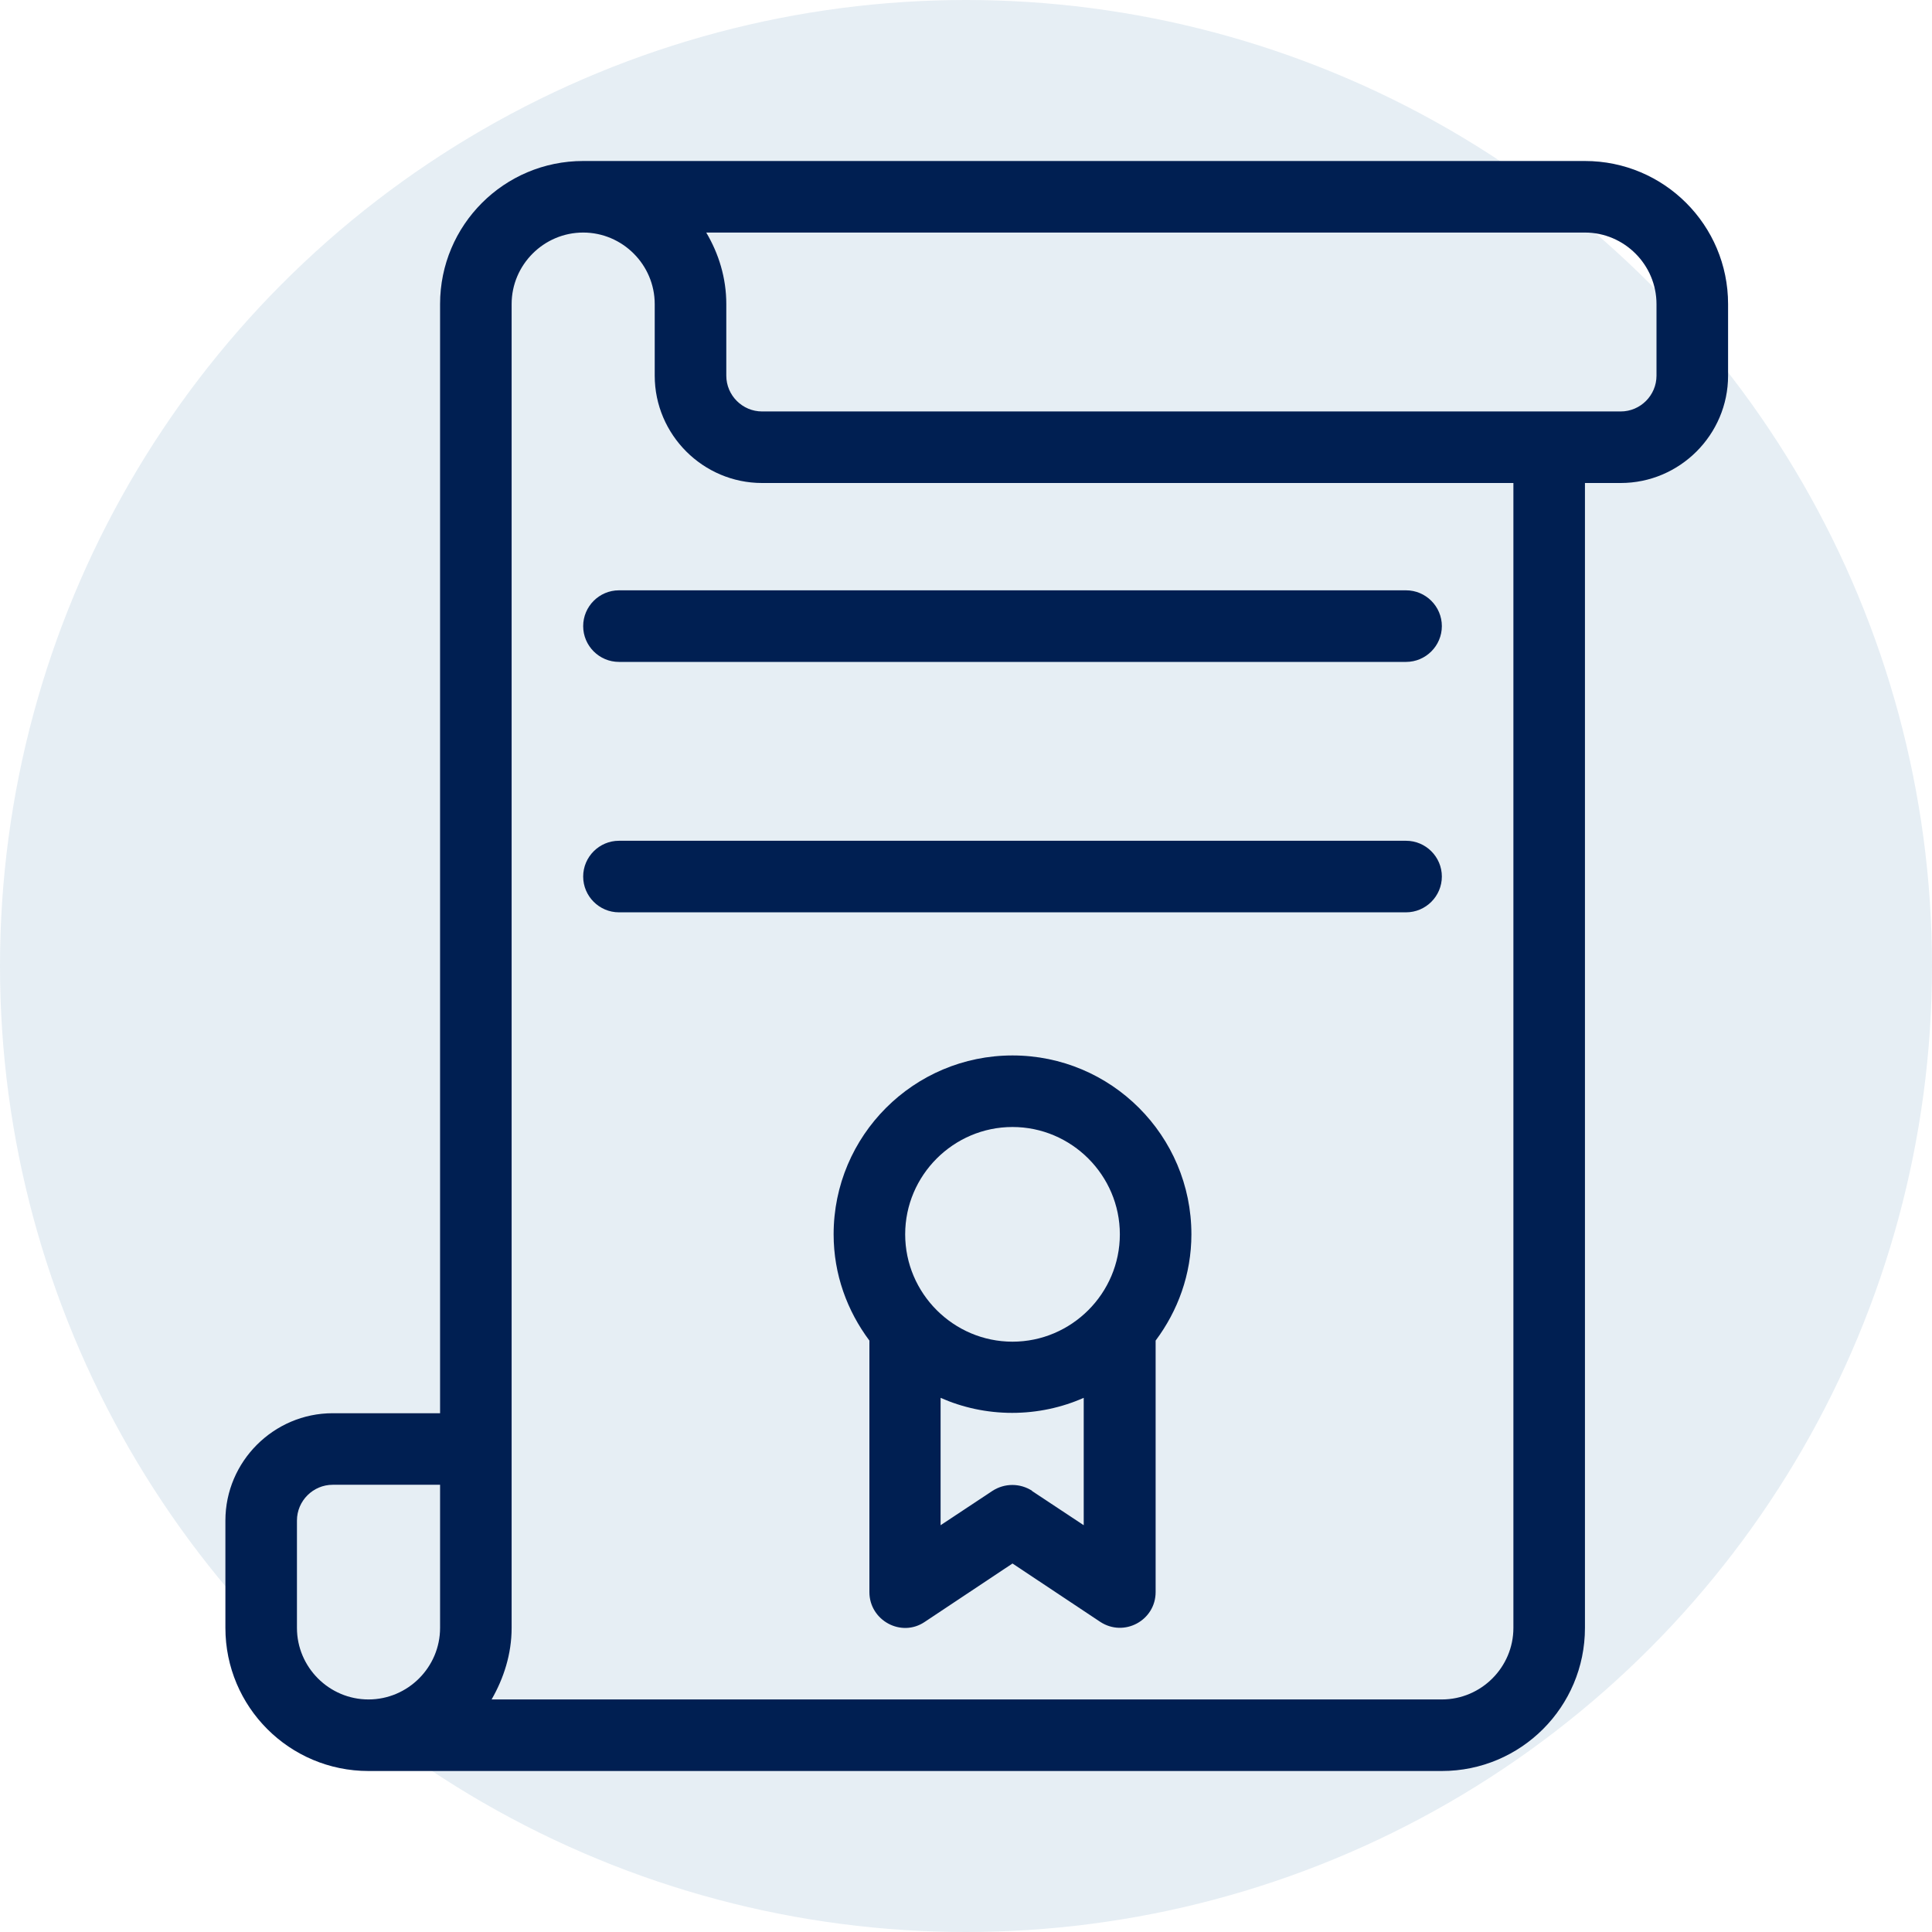 <svg xmlns="http://www.w3.org/2000/svg" width="60" height="60" viewBox="0 0 60 60" fill="none"><circle opacity="0.1" cx="30" cy="30" r="30" fill="#00518C"></circle><g clip-path="url(#clip0_135_137)"><path d="M49.222 5H18.111C15.656 5 13.667 6.989 13.667 9.444V43.889H10.333C8.5 43.889 7 45.389 7 47.222V50.556C7 53.011 8.989 55 11.444 55H44.778C47.233 55 49.222 53.011 49.222 50.556V15H50.333C52.167 15 53.667 13.5 53.667 11.667V9.444C53.667 6.989 51.678 5 49.222 5ZM9.222 50.556V47.222C9.222 46.611 9.722 46.111 10.333 46.111H13.667V50.556C13.667 51.778 12.667 52.778 11.444 52.778C10.222 52.778 9.222 51.778 9.222 50.556ZM47 50.556C47 51.778 46 52.778 44.778 52.778H15.267C15.644 52.122 15.889 51.367 15.889 50.556V9.444C15.889 8.222 16.889 7.222 18.111 7.222C19.333 7.222 20.333 8.222 20.333 9.444V11.667C20.333 13.5 21.833 15 23.667 15H47V50.556ZM51.444 11.667C51.444 12.278 50.944 12.778 50.333 12.778H23.667C23.056 12.778 22.556 12.278 22.556 11.667V9.444C22.556 8.633 22.322 7.878 21.933 7.222H49.222C50.444 7.222 51.444 8.222 51.444 9.444V11.667Z" fill="#001F52"></path><path d="M18.111 19.445C18.111 20.056 18.611 20.556 19.222 20.556H43.667C44.278 20.556 44.778 20.056 44.778 19.445C44.778 18.833 44.278 18.333 43.667 18.333H19.222C18.611 18.333 18.111 18.833 18.111 19.445Z" fill="#001F52"></path><path d="M43.667 26.111H19.222C18.611 26.111 18.111 26.611 18.111 27.222C18.111 27.833 18.611 28.333 19.222 28.333H43.667C44.278 28.333 44.778 27.833 44.778 27.222C44.778 26.611 44.278 26.111 43.667 26.111Z" fill="#001F52"></path><path d="M31.444 32.778C28.378 32.778 25.889 35.267 25.889 38.333C25.889 39.578 26.311 40.711 27 41.633V49.444C27 50.322 27.989 50.867 28.722 50.367L31.444 48.556L34.167 50.367C34.911 50.856 35.889 50.322 35.889 49.444V41.633C36.578 40.711 37 39.578 37 38.333C37 35.267 34.511 32.778 31.444 32.778ZM31.444 35C33.278 35 34.778 36.5 34.778 38.333C34.778 40.167 33.278 41.667 31.444 41.667C29.611 41.667 28.111 40.167 28.111 38.333C28.111 36.5 29.611 35 31.444 35ZM32.056 46.3C31.678 46.056 31.2 46.056 30.822 46.3L29.211 47.367V43.411C29.889 43.711 30.644 43.878 31.433 43.878C32.222 43.878 32.978 43.711 33.656 43.411V47.367L32.044 46.3H32.056Z" fill="#001F52"></path></g><defs><clipPath id="clip0_135_137"><rect width="46.667" height="50" fill="white" transform="translate(7 5)"></rect></clipPath></defs></svg>